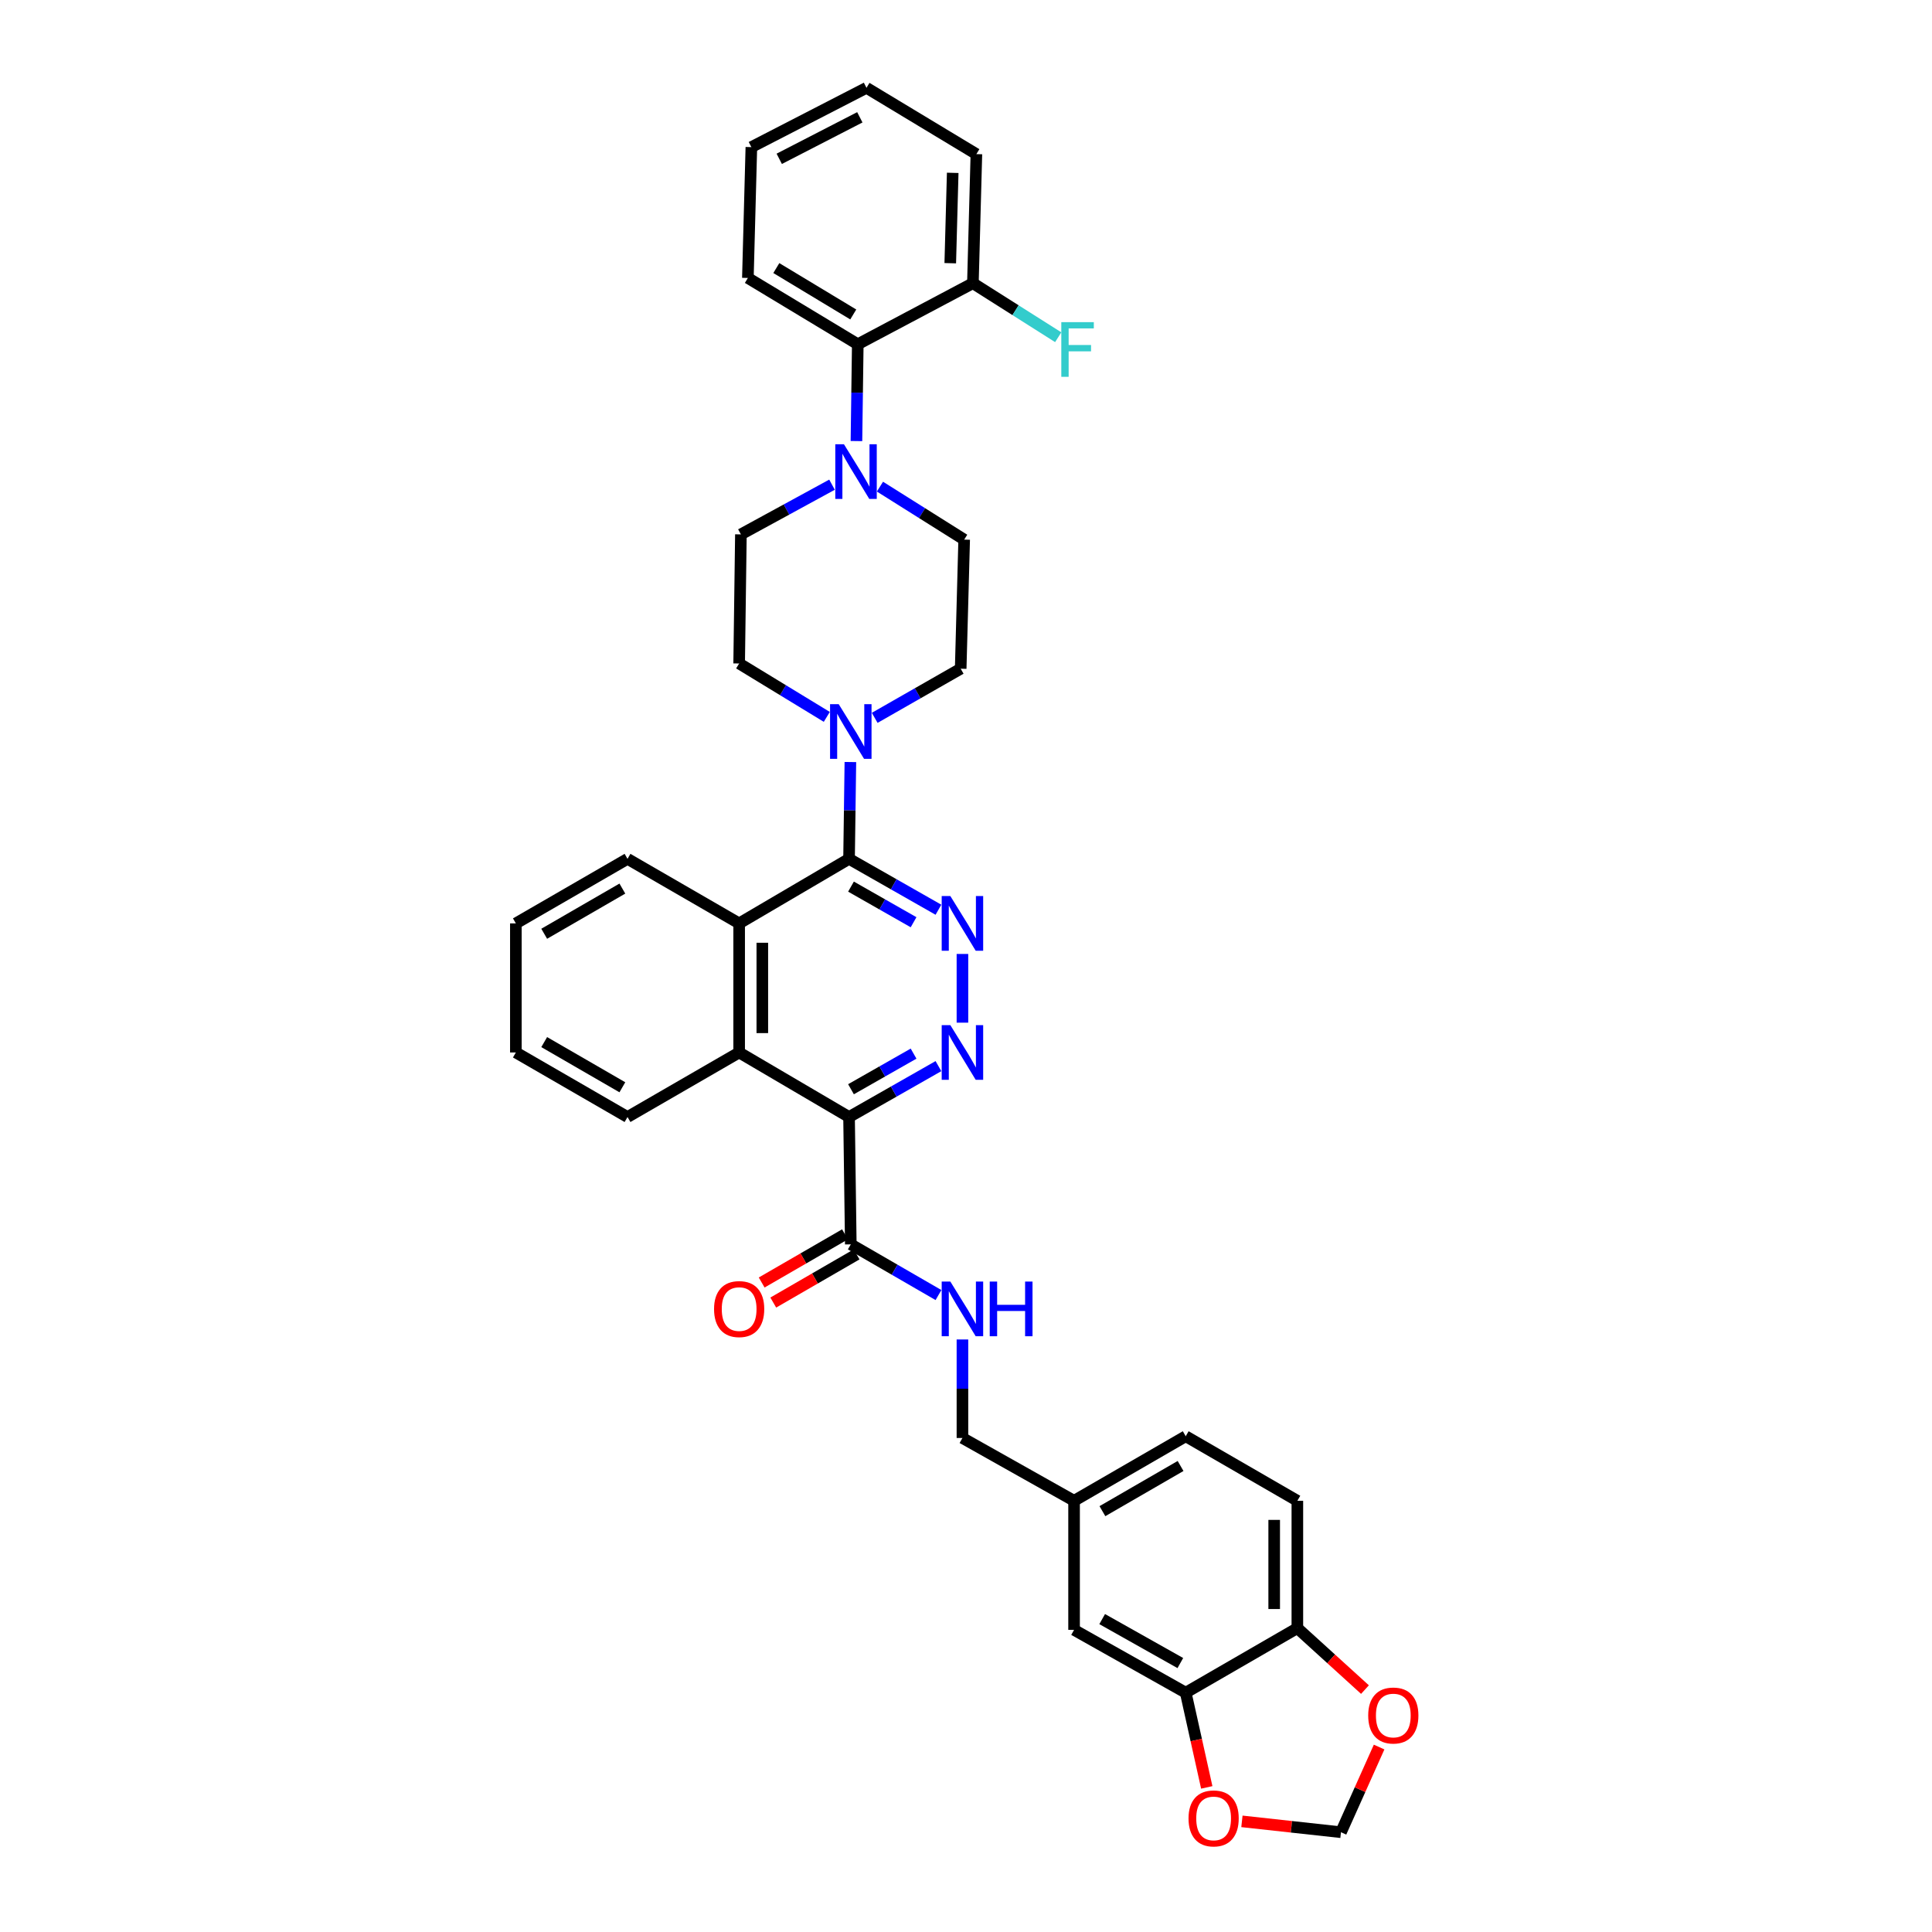 <?xml version='1.0' encoding='iso-8859-1'?>
<svg version='1.1' baseProfile='full'
              xmlns='http://www.w3.org/2000/svg'
                      xmlns:rdkit='http://www.rdkit.org/xml'
                      xmlns:xlink='http://www.w3.org/1999/xlink'
                  xml:space='preserve'
width='1000px' height='1000px' viewBox='0 0 1000 1000'>
<!-- END OF HEADER -->
<rect style='opacity:1.0;fill:#FFFFFF;stroke:none' width='1000' height='1000' x='0' y='0'> </rect>
<path class='bond-0' d='M 671.51,776.807 L 671.51,842.717' style='fill:none;fill-rule:evenodd;stroke:#000000;stroke-width:6px;stroke-linecap:butt;stroke-linejoin:miter;stroke-opacity:1' />
<path class='bond-0' d='M 659.519,786.693 L 659.519,832.83' style='fill:none;fill-rule:evenodd;stroke:#000000;stroke-width:6px;stroke-linecap:butt;stroke-linejoin:miter;stroke-opacity:1' />
<path class='bond-1' d='M 671.51,776.807 L 613.727,743.399' style='fill:none;fill-rule:evenodd;stroke:#000000;stroke-width:6px;stroke-linecap:butt;stroke-linejoin:miter;stroke-opacity:1' />
<path class='bond-2' d='M 440.372,644.081 L 463.063,657.2' style='fill:none;fill-rule:evenodd;stroke:#000000;stroke-width:6px;stroke-linecap:butt;stroke-linejoin:miter;stroke-opacity:1' />
<path class='bond-2' d='M 463.063,657.2 L 485.755,670.319' style='fill:none;fill-rule:evenodd;stroke:#0000FF;stroke-width:6px;stroke-linecap:butt;stroke-linejoin:miter;stroke-opacity:1' />
<path class='bond-3' d='M 437.372,638.89 L 415.806,651.357' style='fill:none;fill-rule:evenodd;stroke:#000000;stroke-width:6px;stroke-linecap:butt;stroke-linejoin:miter;stroke-opacity:1' />
<path class='bond-3' d='M 415.806,651.357 L 394.241,663.824' style='fill:none;fill-rule:evenodd;stroke:#FF0000;stroke-width:6px;stroke-linecap:butt;stroke-linejoin:miter;stroke-opacity:1' />
<path class='bond-3' d='M 443.373,649.271 L 421.808,661.738' style='fill:none;fill-rule:evenodd;stroke:#000000;stroke-width:6px;stroke-linecap:butt;stroke-linejoin:miter;stroke-opacity:1' />
<path class='bond-3' d='M 421.808,661.738 L 400.242,674.205' style='fill:none;fill-rule:evenodd;stroke:#FF0000;stroke-width:6px;stroke-linecap:butt;stroke-linejoin:miter;stroke-opacity:1' />
<path class='bond-4' d='M 440.372,644.081 L 439.466,578.164' style='fill:none;fill-rule:evenodd;stroke:#000000;stroke-width:6px;stroke-linecap:butt;stroke-linejoin:miter;stroke-opacity:1' />
<path class='bond-5' d='M 498.155,693.308 L 498.155,718.803' style='fill:none;fill-rule:evenodd;stroke:#0000FF;stroke-width:6px;stroke-linecap:butt;stroke-linejoin:miter;stroke-opacity:1' />
<path class='bond-5' d='M 498.155,718.803 L 498.155,744.298' style='fill:none;fill-rule:evenodd;stroke:#000000;stroke-width:6px;stroke-linecap:butt;stroke-linejoin:miter;stroke-opacity:1' />
<path class='bond-6' d='M 613.727,743.399 L 555.938,776.807' style='fill:none;fill-rule:evenodd;stroke:#000000;stroke-width:6px;stroke-linecap:butt;stroke-linejoin:miter;stroke-opacity:1' />
<path class='bond-6' d='M 611.06,758.791 L 570.608,782.176' style='fill:none;fill-rule:evenodd;stroke:#000000;stroke-width:6px;stroke-linecap:butt;stroke-linejoin:miter;stroke-opacity:1' />
<path class='bond-7' d='M 443.294,228.293 L 443.638,203.237' style='fill:none;fill-rule:evenodd;stroke:#0000FF;stroke-width:6px;stroke-linecap:butt;stroke-linejoin:miter;stroke-opacity:1' />
<path class='bond-7' d='M 443.638,203.237 L 443.983,178.181' style='fill:none;fill-rule:evenodd;stroke:#000000;stroke-width:6px;stroke-linecap:butt;stroke-linejoin:miter;stroke-opacity:1' />
<path class='bond-8' d='M 455.462,251.882 L 477.258,265.593' style='fill:none;fill-rule:evenodd;stroke:#0000FF;stroke-width:6px;stroke-linecap:butt;stroke-linejoin:miter;stroke-opacity:1' />
<path class='bond-8' d='M 477.258,265.593 L 499.054,279.304' style='fill:none;fill-rule:evenodd;stroke:#000000;stroke-width:6px;stroke-linecap:butt;stroke-linejoin:miter;stroke-opacity:1' />
<path class='bond-9' d='M 430.648,250.871 L 407.068,263.735' style='fill:none;fill-rule:evenodd;stroke:#0000FF;stroke-width:6px;stroke-linecap:butt;stroke-linejoin:miter;stroke-opacity:1' />
<path class='bond-9' d='M 407.068,263.735 L 383.489,276.599' style='fill:none;fill-rule:evenodd;stroke:#000000;stroke-width:6px;stroke-linecap:butt;stroke-linejoin:miter;stroke-opacity:1' />
<path class='bond-10' d='M 452.742,371.559 L 474.995,358.839' style='fill:none;fill-rule:evenodd;stroke:#0000FF;stroke-width:6px;stroke-linecap:butt;stroke-linejoin:miter;stroke-opacity:1' />
<path class='bond-10' d='M 474.995,358.839 L 497.249,346.12' style='fill:none;fill-rule:evenodd;stroke:#000000;stroke-width:6px;stroke-linecap:butt;stroke-linejoin:miter;stroke-opacity:1' />
<path class='bond-11' d='M 440.155,394.426 L 439.811,419.482' style='fill:none;fill-rule:evenodd;stroke:#0000FF;stroke-width:6px;stroke-linecap:butt;stroke-linejoin:miter;stroke-opacity:1' />
<path class='bond-11' d='M 439.811,419.482 L 439.466,444.539' style='fill:none;fill-rule:evenodd;stroke:#000000;stroke-width:6px;stroke-linecap:butt;stroke-linejoin:miter;stroke-opacity:1' />
<path class='bond-12' d='M 427.949,371.058 L 405.266,357.237' style='fill:none;fill-rule:evenodd;stroke:#0000FF;stroke-width:6px;stroke-linecap:butt;stroke-linejoin:miter;stroke-opacity:1' />
<path class='bond-12' d='M 405.266,357.237 L 382.583,343.415' style='fill:none;fill-rule:evenodd;stroke:#000000;stroke-width:6px;stroke-linecap:butt;stroke-linejoin:miter;stroke-opacity:1' />
<path class='bond-13' d='M 443.983,178.181 L 387.099,143.873' style='fill:none;fill-rule:evenodd;stroke:#000000;stroke-width:6px;stroke-linecap:butt;stroke-linejoin:miter;stroke-opacity:1' />
<path class='bond-13' d='M 441.643,162.766 L 401.825,138.751' style='fill:none;fill-rule:evenodd;stroke:#000000;stroke-width:6px;stroke-linecap:butt;stroke-linejoin:miter;stroke-opacity:1' />
<path class='bond-14' d='M 443.983,178.181 L 503.571,146.578' style='fill:none;fill-rule:evenodd;stroke:#000000;stroke-width:6px;stroke-linecap:butt;stroke-linejoin:miter;stroke-opacity:1' />
<path class='bond-15' d='M 439.466,578.164 L 382.583,544.756' style='fill:none;fill-rule:evenodd;stroke:#000000;stroke-width:6px;stroke-linecap:butt;stroke-linejoin:miter;stroke-opacity:1' />
<path class='bond-16' d='M 439.466,578.164 L 462.601,564.995' style='fill:none;fill-rule:evenodd;stroke:#000000;stroke-width:6px;stroke-linecap:butt;stroke-linejoin:miter;stroke-opacity:1' />
<path class='bond-16' d='M 462.601,564.995 L 485.735,551.826' style='fill:none;fill-rule:evenodd;stroke:#0000FF;stroke-width:6px;stroke-linecap:butt;stroke-linejoin:miter;stroke-opacity:1' />
<path class='bond-16' d='M 440.475,563.792 L 456.669,554.574' style='fill:none;fill-rule:evenodd;stroke:#000000;stroke-width:6px;stroke-linecap:butt;stroke-linejoin:miter;stroke-opacity:1' />
<path class='bond-16' d='M 456.669,554.574 L 472.863,545.356' style='fill:none;fill-rule:evenodd;stroke:#0000FF;stroke-width:6px;stroke-linecap:butt;stroke-linejoin:miter;stroke-opacity:1' />
<path class='bond-17' d='M 439.466,444.539 L 382.583,477.947' style='fill:none;fill-rule:evenodd;stroke:#000000;stroke-width:6px;stroke-linecap:butt;stroke-linejoin:miter;stroke-opacity:1' />
<path class='bond-18' d='M 439.466,444.539 L 462.601,457.708' style='fill:none;fill-rule:evenodd;stroke:#000000;stroke-width:6px;stroke-linecap:butt;stroke-linejoin:miter;stroke-opacity:1' />
<path class='bond-18' d='M 462.601,457.708 L 485.735,470.877' style='fill:none;fill-rule:evenodd;stroke:#0000FF;stroke-width:6px;stroke-linecap:butt;stroke-linejoin:miter;stroke-opacity:1' />
<path class='bond-18' d='M 440.475,458.91 L 456.669,468.128' style='fill:none;fill-rule:evenodd;stroke:#000000;stroke-width:6px;stroke-linecap:butt;stroke-linejoin:miter;stroke-opacity:1' />
<path class='bond-18' d='M 456.669,468.128 L 472.863,477.347' style='fill:none;fill-rule:evenodd;stroke:#0000FF;stroke-width:6px;stroke-linecap:butt;stroke-linejoin:miter;stroke-opacity:1' />
<path class='bond-19' d='M 498.155,493.766 L 498.155,529.332' style='fill:none;fill-rule:evenodd;stroke:#0000FF;stroke-width:6px;stroke-linecap:butt;stroke-linejoin:miter;stroke-opacity:1' />
<path class='bond-20' d='M 382.583,477.947 L 382.583,544.756' style='fill:none;fill-rule:evenodd;stroke:#000000;stroke-width:6px;stroke-linecap:butt;stroke-linejoin:miter;stroke-opacity:1' />
<path class='bond-20' d='M 394.574,487.968 L 394.574,534.734' style='fill:none;fill-rule:evenodd;stroke:#000000;stroke-width:6px;stroke-linecap:butt;stroke-linejoin:miter;stroke-opacity:1' />
<path class='bond-21' d='M 382.583,477.947 L 324.8,444.539' style='fill:none;fill-rule:evenodd;stroke:#000000;stroke-width:6px;stroke-linecap:butt;stroke-linejoin:miter;stroke-opacity:1' />
<path class='bond-22' d='M 382.583,544.756 L 324.8,578.164' style='fill:none;fill-rule:evenodd;stroke:#000000;stroke-width:6px;stroke-linecap:butt;stroke-linejoin:miter;stroke-opacity:1' />
<path class='bond-23' d='M 324.8,578.164 L 267.01,544.756' style='fill:none;fill-rule:evenodd;stroke:#000000;stroke-width:6px;stroke-linecap:butt;stroke-linejoin:miter;stroke-opacity:1' />
<path class='bond-23' d='M 322.133,562.772 L 281.68,539.386' style='fill:none;fill-rule:evenodd;stroke:#000000;stroke-width:6px;stroke-linecap:butt;stroke-linejoin:miter;stroke-opacity:1' />
<path class='bond-24' d='M 267.01,544.756 L 267.01,477.947' style='fill:none;fill-rule:evenodd;stroke:#000000;stroke-width:6px;stroke-linecap:butt;stroke-linejoin:miter;stroke-opacity:1' />
<path class='bond-25' d='M 267.01,477.947 L 324.8,444.539' style='fill:none;fill-rule:evenodd;stroke:#000000;stroke-width:6px;stroke-linecap:butt;stroke-linejoin:miter;stroke-opacity:1' />
<path class='bond-25' d='M 281.68,483.316 L 322.133,459.931' style='fill:none;fill-rule:evenodd;stroke:#000000;stroke-width:6px;stroke-linecap:butt;stroke-linejoin:miter;stroke-opacity:1' />
<path class='bond-26' d='M 387.099,143.873 L 388.905,76.151' style='fill:none;fill-rule:evenodd;stroke:#000000;stroke-width:6px;stroke-linecap:butt;stroke-linejoin:miter;stroke-opacity:1' />
<path class='bond-27' d='M 499.054,279.304 L 497.249,346.12' style='fill:none;fill-rule:evenodd;stroke:#000000;stroke-width:6px;stroke-linecap:butt;stroke-linejoin:miter;stroke-opacity:1' />
<path class='bond-28' d='M 383.489,276.599 L 382.583,343.415' style='fill:none;fill-rule:evenodd;stroke:#000000;stroke-width:6px;stroke-linecap:butt;stroke-linejoin:miter;stroke-opacity:1' />
<path class='bond-29' d='M 503.571,146.578 L 505.376,79.769' style='fill:none;fill-rule:evenodd;stroke:#000000;stroke-width:6px;stroke-linecap:butt;stroke-linejoin:miter;stroke-opacity:1' />
<path class='bond-29' d='M 491.855,136.233 L 493.119,89.466' style='fill:none;fill-rule:evenodd;stroke:#000000;stroke-width:6px;stroke-linecap:butt;stroke-linejoin:miter;stroke-opacity:1' />
<path class='bond-30' d='M 503.571,146.578 L 525.649,160.562' style='fill:none;fill-rule:evenodd;stroke:#000000;stroke-width:6px;stroke-linecap:butt;stroke-linejoin:miter;stroke-opacity:1' />
<path class='bond-30' d='M 525.649,160.562 L 547.726,174.547' style='fill:none;fill-rule:evenodd;stroke:#33CCCC;stroke-width:6px;stroke-linecap:butt;stroke-linejoin:miter;stroke-opacity:1' />
<path class='bond-31' d='M 388.905,76.151 L 448.493,45.455' style='fill:none;fill-rule:evenodd;stroke:#000000;stroke-width:6px;stroke-linecap:butt;stroke-linejoin:miter;stroke-opacity:1' />
<path class='bond-31' d='M 403.334,82.206 L 445.046,60.719' style='fill:none;fill-rule:evenodd;stroke:#000000;stroke-width:6px;stroke-linecap:butt;stroke-linejoin:miter;stroke-opacity:1' />
<path class='bond-32' d='M 505.376,79.769 L 448.493,45.455' style='fill:none;fill-rule:evenodd;stroke:#000000;stroke-width:6px;stroke-linecap:butt;stroke-linejoin:miter;stroke-opacity:1' />
<path class='bond-33' d='M 555.938,776.807 L 555.938,843.616' style='fill:none;fill-rule:evenodd;stroke:#000000;stroke-width:6px;stroke-linecap:butt;stroke-linejoin:miter;stroke-opacity:1' />
<path class='bond-34' d='M 555.938,776.807 L 498.155,744.298' style='fill:none;fill-rule:evenodd;stroke:#000000;stroke-width:6px;stroke-linecap:butt;stroke-linejoin:miter;stroke-opacity:1' />
<path class='bond-35' d='M 555.938,843.616 L 613.727,876.125' style='fill:none;fill-rule:evenodd;stroke:#000000;stroke-width:6px;stroke-linecap:butt;stroke-linejoin:miter;stroke-opacity:1' />
<path class='bond-35' d='M 570.485,838.041 L 610.938,860.797' style='fill:none;fill-rule:evenodd;stroke:#000000;stroke-width:6px;stroke-linecap:butt;stroke-linejoin:miter;stroke-opacity:1' />
<path class='bond-36' d='M 671.51,842.717 L 613.727,876.125' style='fill:none;fill-rule:evenodd;stroke:#000000;stroke-width:6px;stroke-linecap:butt;stroke-linejoin:miter;stroke-opacity:1' />
<path class='bond-37' d='M 671.51,842.717 L 689.007,858.622' style='fill:none;fill-rule:evenodd;stroke:#000000;stroke-width:6px;stroke-linecap:butt;stroke-linejoin:miter;stroke-opacity:1' />
<path class='bond-37' d='M 689.007,858.622 L 706.505,874.528' style='fill:none;fill-rule:evenodd;stroke:#FF0000;stroke-width:6px;stroke-linecap:butt;stroke-linejoin:miter;stroke-opacity:1' />
<path class='bond-38' d='M 613.727,876.125 L 619.174,900.64' style='fill:none;fill-rule:evenodd;stroke:#000000;stroke-width:6px;stroke-linecap:butt;stroke-linejoin:miter;stroke-opacity:1' />
<path class='bond-38' d='M 619.174,900.64 L 624.621,925.155' style='fill:none;fill-rule:evenodd;stroke:#FF0000;stroke-width:6px;stroke-linecap:butt;stroke-linejoin:miter;stroke-opacity:1' />
<path class='bond-39' d='M 642.818,942.735 L 668.452,945.546' style='fill:none;fill-rule:evenodd;stroke:#FF0000;stroke-width:6px;stroke-linecap:butt;stroke-linejoin:miter;stroke-opacity:1' />
<path class='bond-39' d='M 668.452,945.546 L 694.086,948.356' style='fill:none;fill-rule:evenodd;stroke:#000000;stroke-width:6px;stroke-linecap:butt;stroke-linejoin:miter;stroke-opacity:1' />
<path class='bond-40' d='M 694.086,948.356 L 703.957,926.312' style='fill:none;fill-rule:evenodd;stroke:#000000;stroke-width:6px;stroke-linecap:butt;stroke-linejoin:miter;stroke-opacity:1' />
<path class='bond-40' d='M 703.957,926.312 L 713.827,904.268' style='fill:none;fill-rule:evenodd;stroke:#FF0000;stroke-width:6px;stroke-linecap:butt;stroke-linejoin:miter;stroke-opacity:1' />
<path  class='atom-2' d='M 491.9 663.339
L 501.173 678.328
Q 502.092 679.807, 503.571 682.485
Q 505.05 685.163, 505.13 685.323
L 505.13 663.339
L 508.887 663.339
L 508.887 691.638
L 505.01 691.638
L 495.057 675.25
Q 493.898 673.332, 492.659 671.133
Q 491.46 668.935, 491.1 668.256
L 491.1 691.638
L 487.423 691.638
L 487.423 663.339
L 491.9 663.339
' fill='#0000FF'/>
<path  class='atom-2' d='M 512.284 663.339
L 516.121 663.339
L 516.121 675.37
L 530.59 675.37
L 530.59 663.339
L 534.428 663.339
L 534.428 691.638
L 530.59 691.638
L 530.59 678.568
L 516.121 678.568
L 516.121 691.638
L 512.284 691.638
L 512.284 663.339
' fill='#0000FF'/>
<path  class='atom-3' d='M 369.593 677.568
Q 369.593 670.774, 372.95 666.977
Q 376.307 663.179, 382.583 663.179
Q 388.858 663.179, 392.215 666.977
Q 395.573 670.774, 395.573 677.568
Q 395.573 684.443, 392.175 688.36
Q 388.778 692.237, 382.583 692.237
Q 376.347 692.237, 372.95 688.36
Q 369.593 684.483, 369.593 677.568
M 382.583 689.04
Q 386.899 689.04, 389.218 686.162
Q 391.576 683.244, 391.576 677.568
Q 391.576 672.013, 389.218 669.215
Q 386.899 666.377, 382.583 666.377
Q 378.266 666.377, 375.908 669.175
Q 373.59 671.973, 373.59 677.568
Q 373.59 683.284, 375.908 686.162
Q 378.266 689.04, 382.583 689.04
' fill='#FF0000'/>
<path  class='atom-5' d='M 436.822 229.941
L 446.095 244.93
Q 447.014 246.409, 448.493 249.087
Q 449.972 251.765, 450.052 251.925
L 450.052 229.941
L 453.809 229.941
L 453.809 258.24
L 449.932 258.24
L 439.979 241.852
Q 438.82 239.934, 437.581 237.735
Q 436.382 235.537, 436.022 234.858
L 436.022 258.24
L 432.345 258.24
L 432.345 229.941
L 436.822 229.941
' fill='#0000FF'/>
<path  class='atom-6' d='M 434.117 364.479
L 443.39 379.468
Q 444.309 380.947, 445.788 383.625
Q 447.267 386.303, 447.347 386.463
L 447.347 364.479
L 451.104 364.479
L 451.104 392.778
L 447.227 392.778
L 437.275 376.39
Q 436.115 374.472, 434.876 372.273
Q 433.677 370.075, 433.318 369.396
L 433.318 392.778
L 429.64 392.778
L 429.64 364.479
L 434.117 364.479
' fill='#0000FF'/>
<path  class='atom-10' d='M 491.9 463.797
L 501.173 478.786
Q 502.092 480.265, 503.571 482.943
Q 505.05 485.621, 505.13 485.781
L 505.13 463.797
L 508.887 463.797
L 508.887 492.096
L 505.01 492.096
L 495.057 475.708
Q 493.898 473.79, 492.659 471.591
Q 491.46 469.393, 491.1 468.714
L 491.1 492.096
L 487.423 492.096
L 487.423 463.797
L 491.9 463.797
' fill='#0000FF'/>
<path  class='atom-11' d='M 491.9 530.607
L 501.173 545.595
Q 502.092 547.074, 503.571 549.752
Q 505.05 552.43, 505.13 552.59
L 505.13 530.607
L 508.887 530.607
L 508.887 558.905
L 505.01 558.905
L 495.057 542.518
Q 493.898 540.599, 492.659 538.401
Q 491.46 536.202, 491.1 535.523
L 491.1 558.905
L 487.423 558.905
L 487.423 530.607
L 491.9 530.607
' fill='#0000FF'/>
<path  class='atom-27' d='M 549.33 166.743
L 566.157 166.743
L 566.157 169.98
L 553.127 169.98
L 553.127 178.574
L 564.718 178.574
L 564.718 181.851
L 553.127 181.851
L 553.127 195.041
L 549.33 195.041
L 549.33 166.743
' fill='#33CCCC'/>
<path  class='atom-33' d='M 615.18 941.209
Q 615.18 934.414, 618.537 930.617
Q 621.895 926.819, 628.17 926.819
Q 634.445 926.819, 637.803 930.617
Q 641.16 934.414, 641.16 941.209
Q 641.16 948.083, 637.763 952
Q 634.365 955.877, 628.17 955.877
Q 621.935 955.877, 618.537 952
Q 615.18 948.123, 615.18 941.209
M 628.17 952.68
Q 632.487 952.68, 634.805 949.802
Q 637.163 946.884, 637.163 941.209
Q 637.163 935.653, 634.805 932.855
Q 632.487 930.017, 628.17 930.017
Q 623.853 930.017, 621.495 932.815
Q 619.177 935.613, 619.177 941.209
Q 619.177 946.924, 621.495 949.802
Q 623.853 952.68, 628.17 952.68
' fill='#FF0000'/>
<path  class='atom-35' d='M 708.182 887.942
Q 708.182 881.147, 711.54 877.35
Q 714.897 873.553, 721.173 873.553
Q 727.448 873.553, 730.805 877.35
Q 734.163 881.147, 734.163 887.942
Q 734.163 894.817, 730.765 898.734
Q 727.368 902.611, 721.173 902.611
Q 714.937 902.611, 711.54 898.734
Q 708.182 894.857, 708.182 887.942
M 721.173 899.414
Q 725.489 899.414, 727.808 896.536
Q 730.166 893.618, 730.166 887.942
Q 730.166 882.386, 727.808 879.589
Q 725.489 876.751, 721.173 876.751
Q 716.856 876.751, 714.498 879.549
Q 712.179 882.347, 712.179 887.942
Q 712.179 893.658, 714.498 896.536
Q 716.856 899.414, 721.173 899.414
' fill='#FF0000'/>
</svg>

